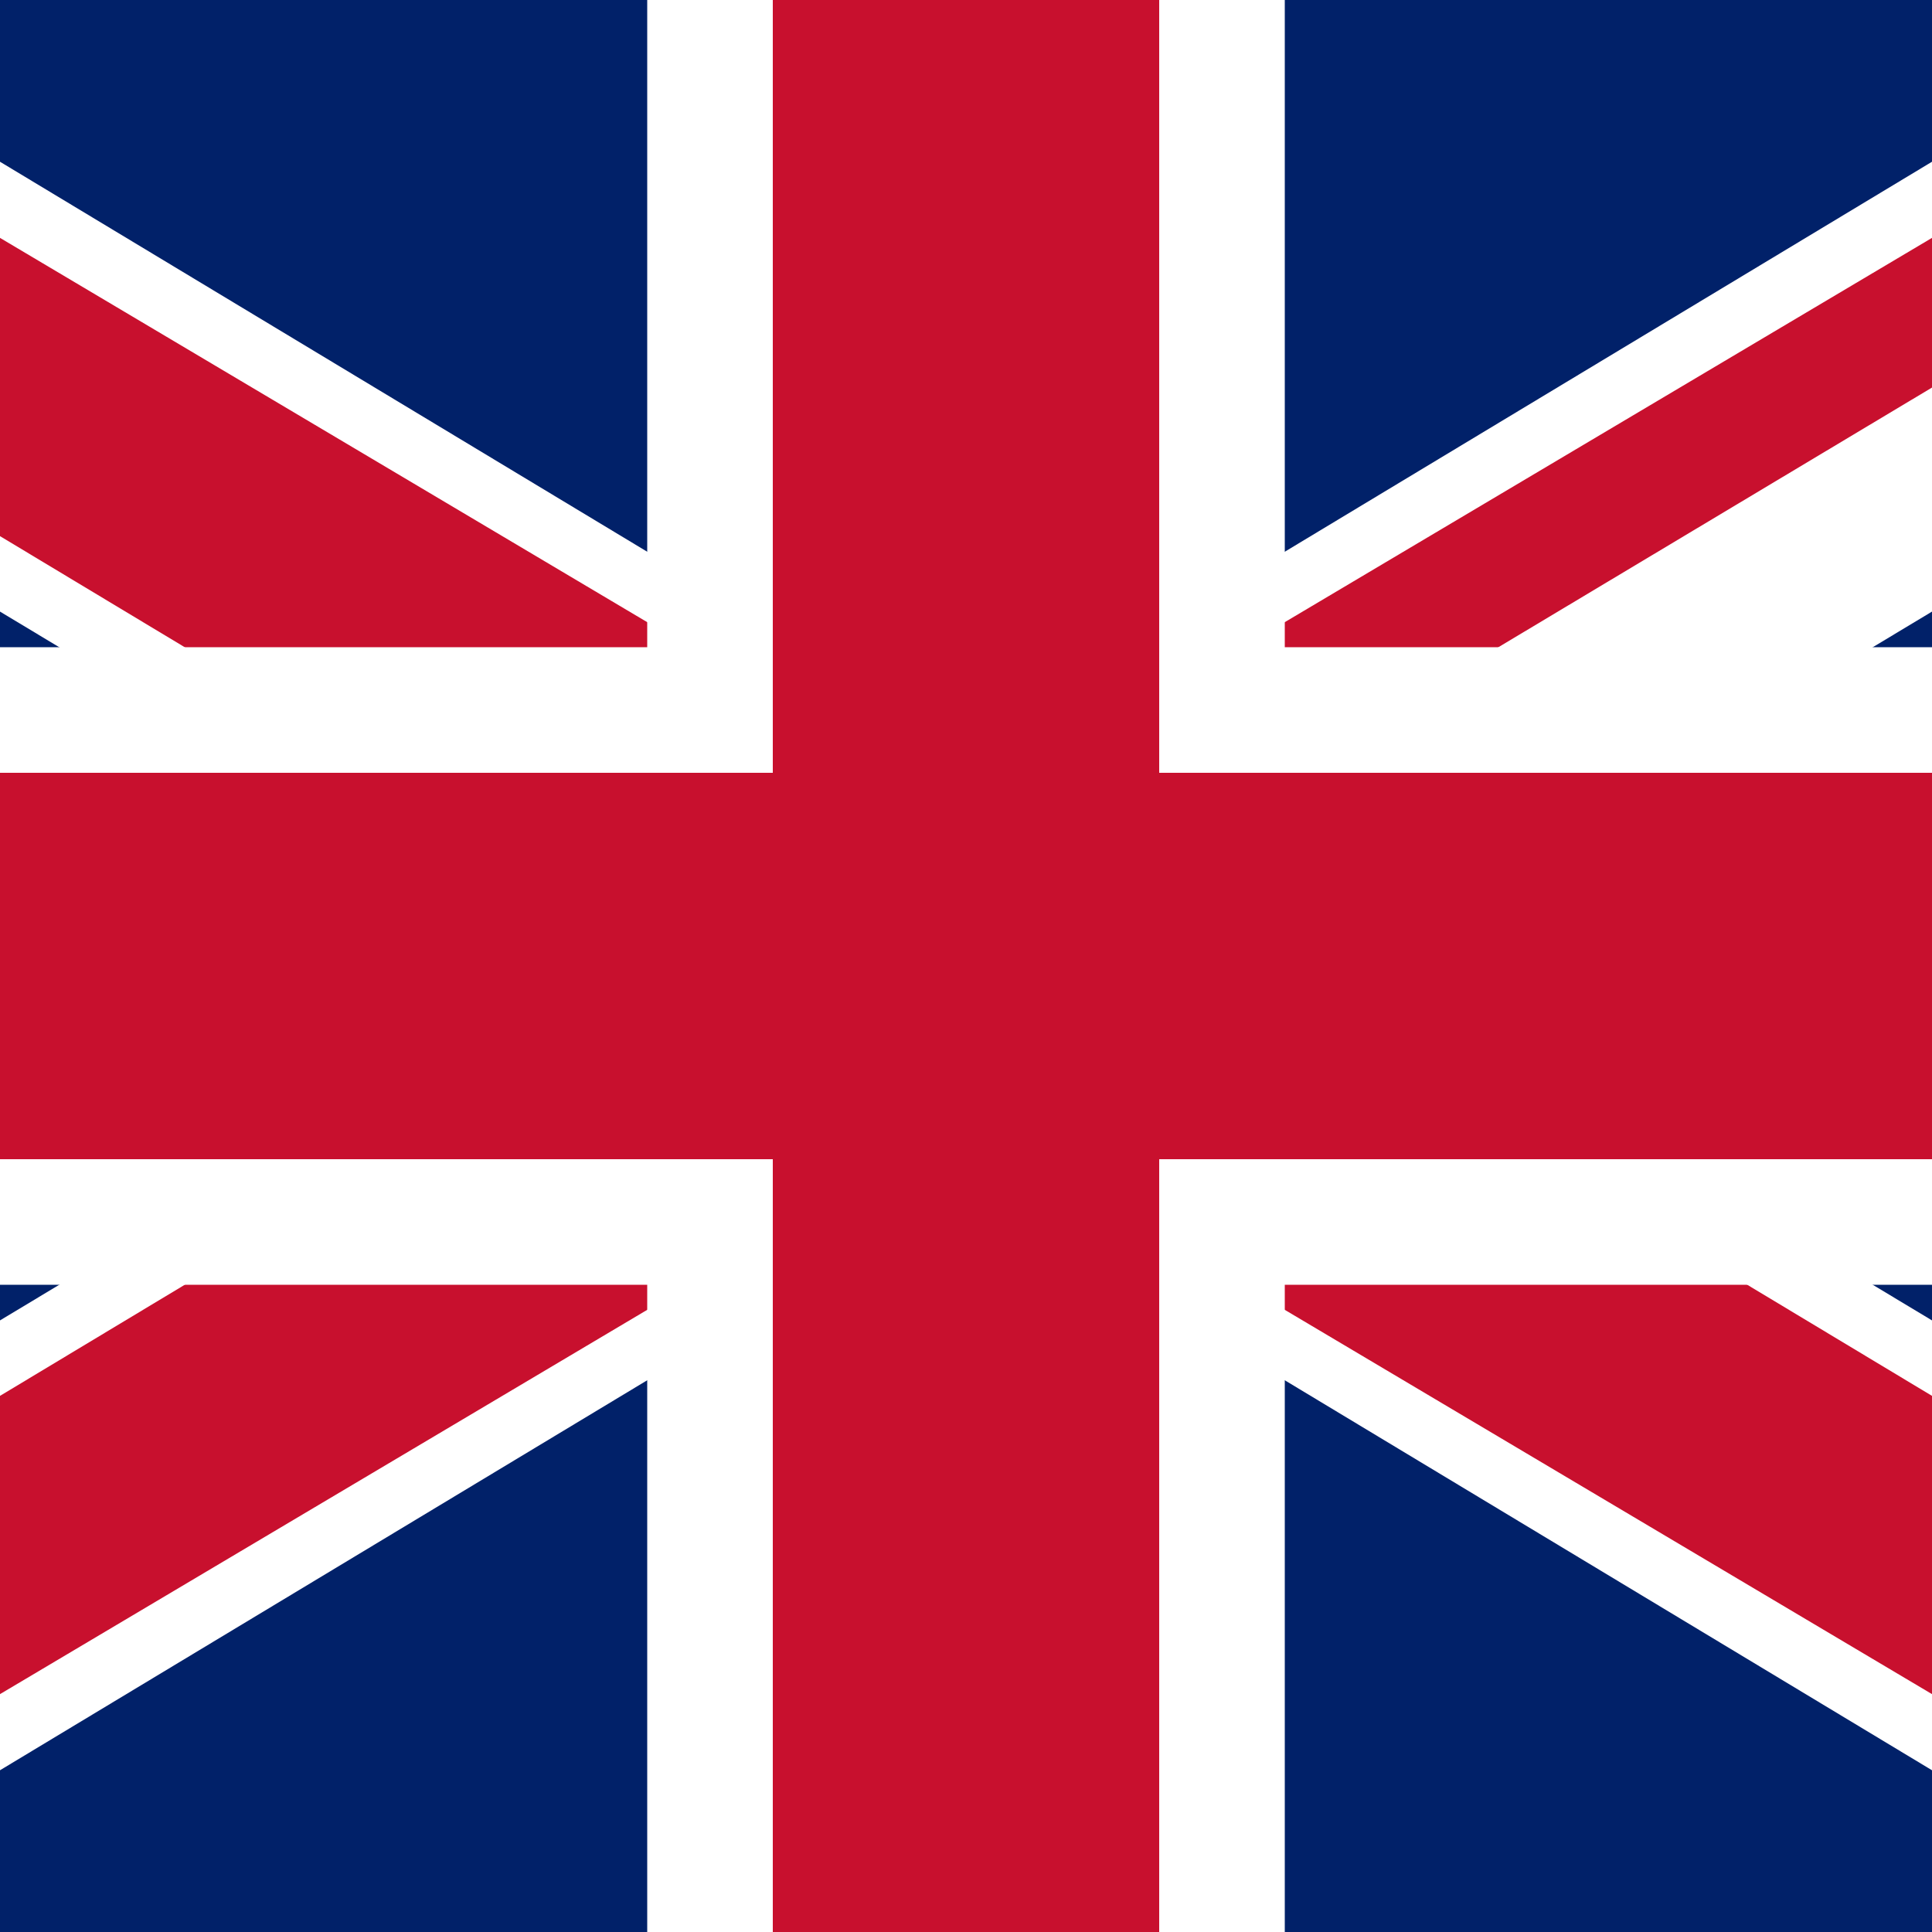 <?xml version="1.0" encoding="utf-8"?>
<!-- Generator: Adobe Illustrator 25.2.1, SVG Export Plug-In . SVG Version: 6.00 Build 0)  -->
<svg version="1.1" id="Layer_1" xmlns="http://www.w3.org/2000/svg" xmlns:xlink="http://www.w3.org/1999/xlink" x="0px" y="0px"
	 viewBox="0 0 20 20" style="enable-background:new 0 0 20 20;" xml:space="preserve">
<style type="text/css">
	.st0{clip-path:url(#SVGID_2_);}
	.st1{fill:#012169;}
	.st2{clip-path:url(#SVGID_4_);}
	.st3{fill:#FFFFFF;}
	.st4{clip-path:url(#SVGID_6_);}
	.st5{fill:#C8102E;}
</style>
<defs>
	<rect id="SVGID_1_" width="20" height="20"/>
</defs>
<clipPath id="SVGID_2_">
	<use xlink:href="#SVGID_1_"  style="overflow:visible;"/>
</clipPath>
<g class="st0">
	<g>
		<path class="st1" d="M-6.7,0v20h33.3V0H-6.7z"/>
	</g>
	<g>
		<defs>
			<rect id="SVGID_3_" x="-6.7" width="33.3" height="20"/>
		</defs>
		<clipPath id="SVGID_4_">
			<use xlink:href="#SVGID_3_"  style="overflow:visible;"/>
		</clipPath>
		<g class="st2">
			<path d="M-6.7,0l33.3,20 M26.7,0L-6.7,20"/>
			<polygon class="st3" points="25.6,21.7 10,12.3 -5.6,21.7 -7.7,18.3 6.1,10 -7.7,1.7 -5.6,-1.7 10,7.7 25.6,-1.7 27.7,1.7 
				13.9,10 27.7,18.3 			"/>
		</g>
	</g>
	<g>
		<defs>
			<polygon id="SVGID_5_" points="10,10 26.7,10 26.7,20 10,20 -6.7,20 -6.7,10 -6.7,0 10,0 26.7,0 			"/>
		</defs>
		<clipPath id="SVGID_6_">
			<use xlink:href="#SVGID_5_"  style="overflow:visible;"/>
		</clipPath>
		<g class="st4">
			<path d="M-6.7,0l33.3,20 M26.7,0L-6.7,20"/>
			<polygon class="st5" points="26,21.1 10,11.6 -6,21.1 -7.4,18.9 7.4,10 -7.4,1.1 -6,-1.1 10,8.4 26,-1.1 27.4,1.1 12.6,10 
				27.4,18.9 			"/>
		</g>
	</g>
	<g>
		<path d="M10,0v20 M-6.7,10h33.3"/>
		<polygon class="st3" points="13.3,20 6.7,20 6.7,13.3 -6.7,13.3 -6.7,6.7 6.7,6.7 6.7,0 13.3,0 13.3,6.7 26.7,6.7 26.7,13.3 
			13.3,13.3 		"/>
	</g>
	<g>
		<path d="M10,0v20 M-6.7,10h33.3"/>
		<polygon class="st5" points="12,20 8,20 8,12 -6.7,12 -6.7,8 8,8 8,0 12,0 12,8 26.7,8 26.7,12 12,12 		"/>
	</g>
</g>
</svg>
